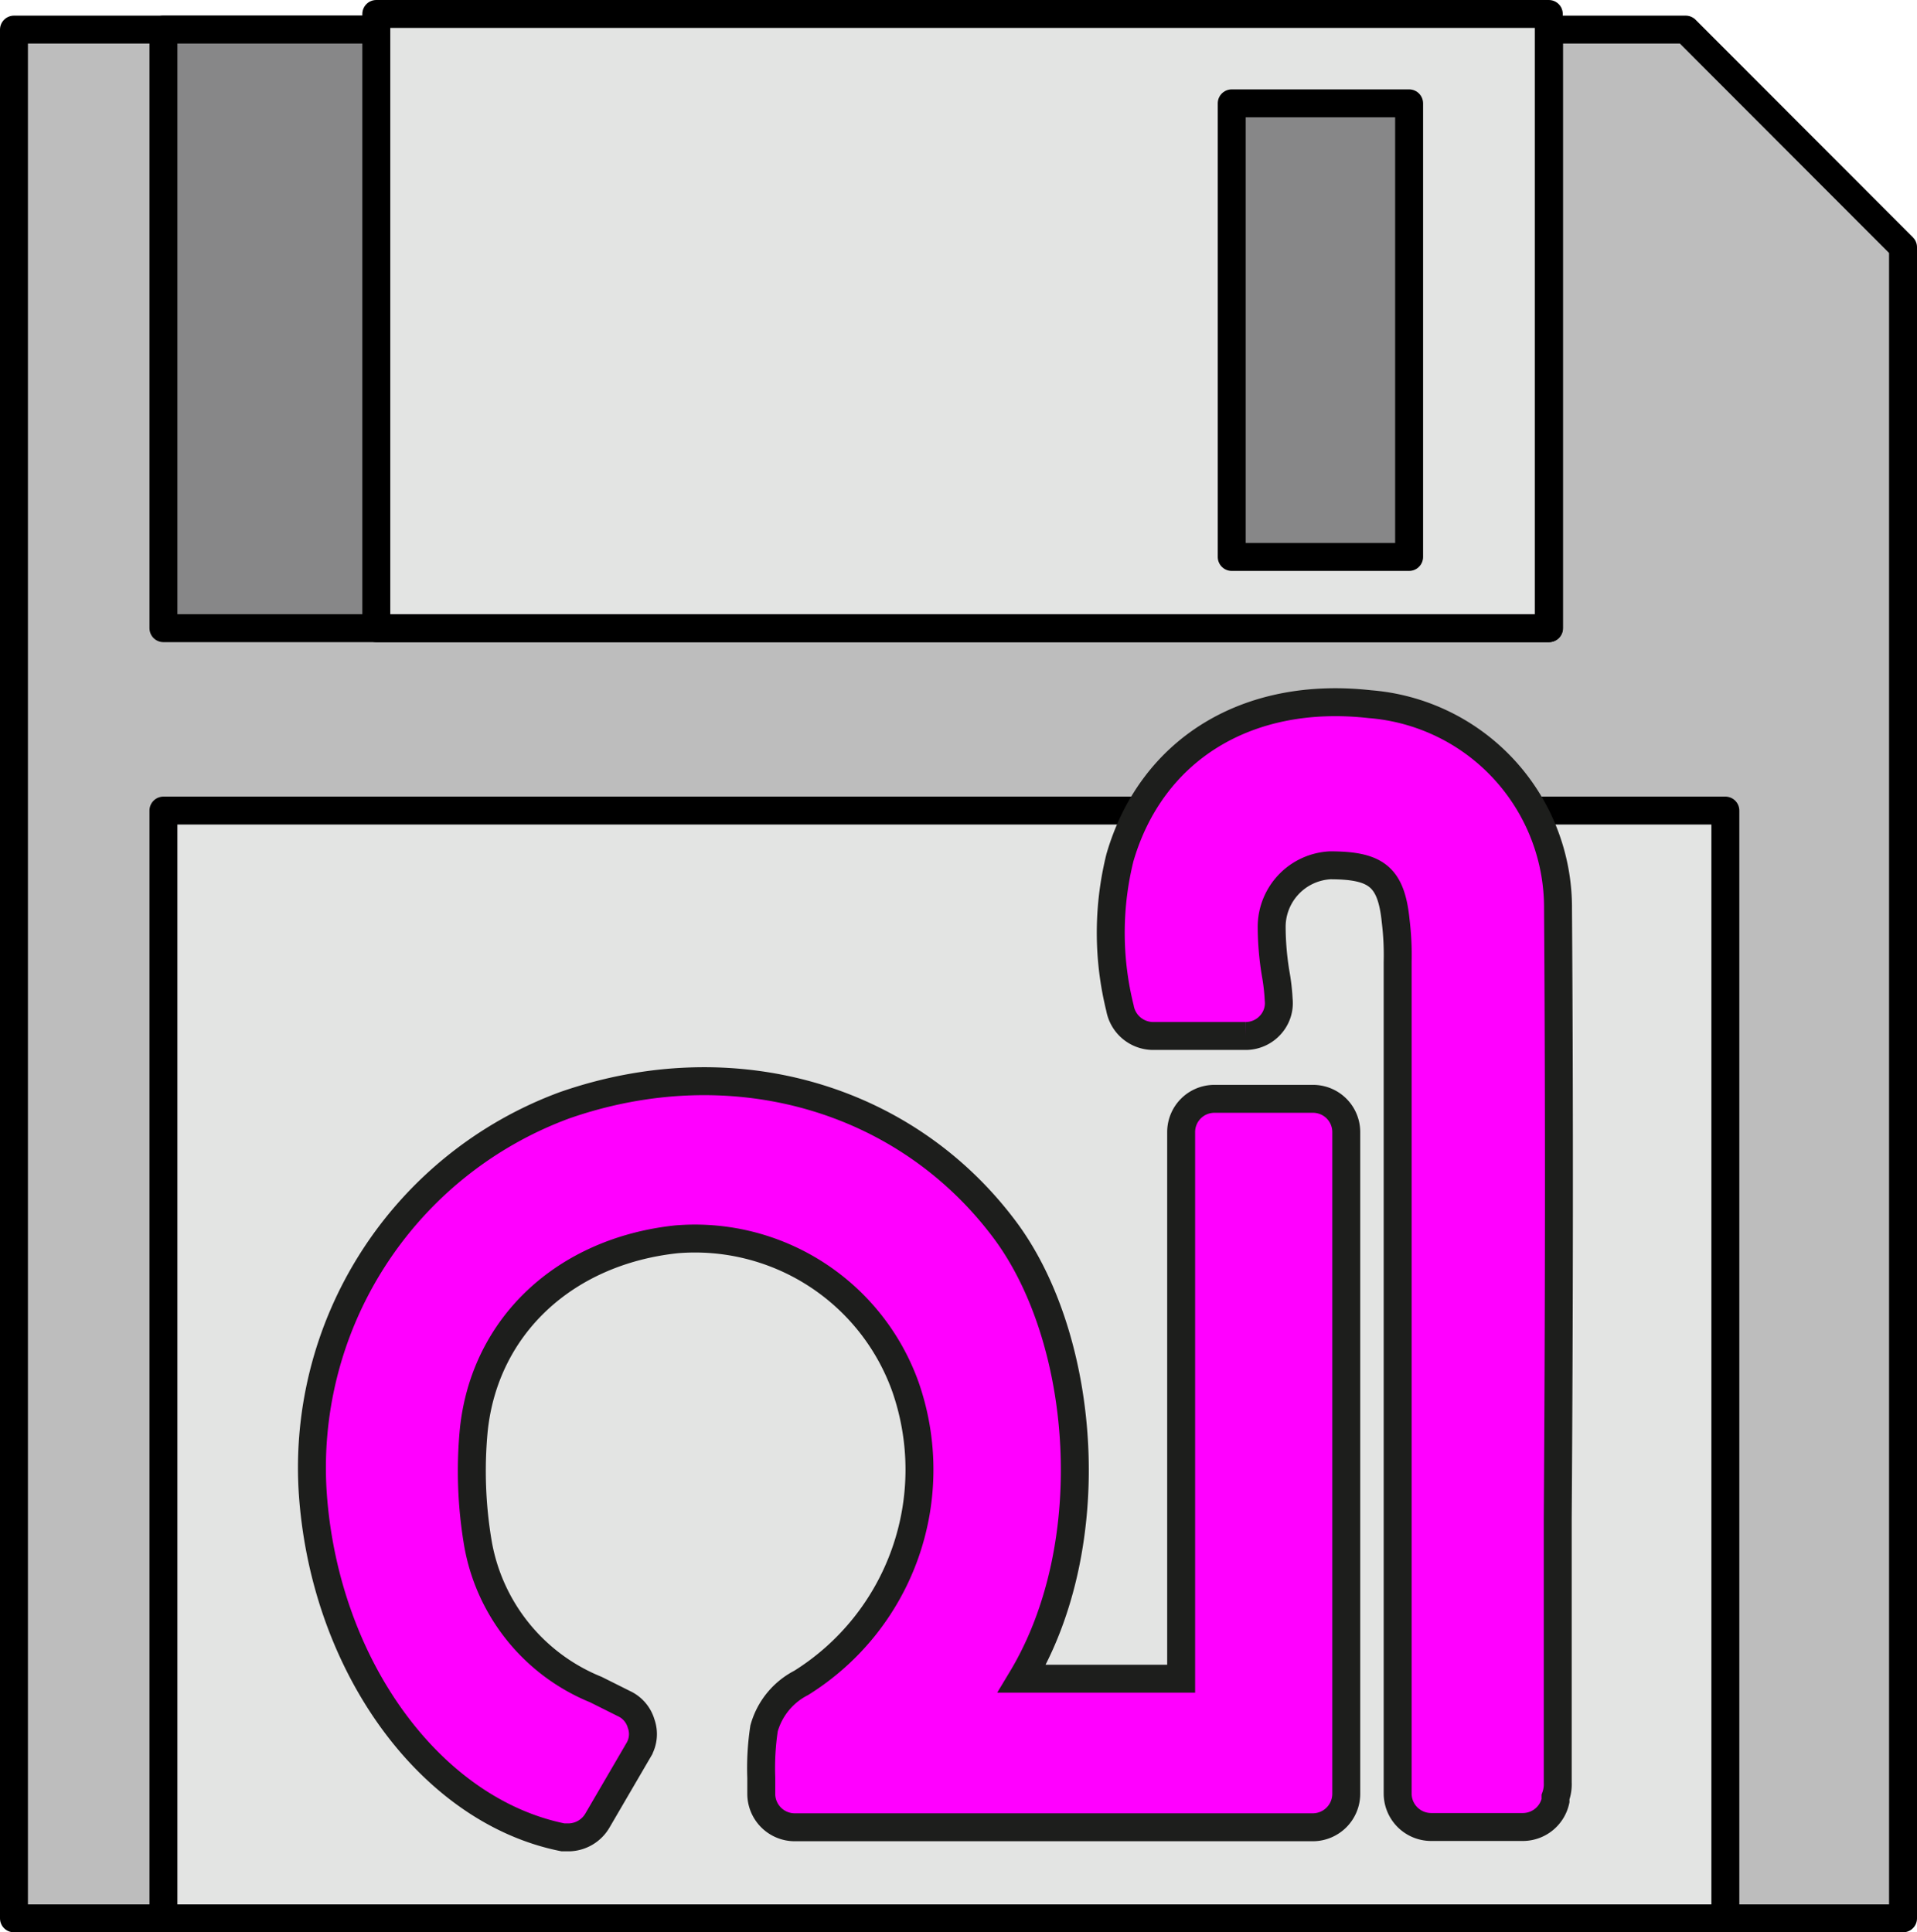 <svg id="Calque_1" data-name="Calque 1" xmlns="http://www.w3.org/2000/svg" viewBox="0 0 68.62 69.18"><defs><style>.cls-1{fill:#bdbdbd;}.cls-1,.cls-2,.cls-3{stroke:#000;stroke-linecap:round;stroke-linejoin:round;}.cls-2{fill:#e3e4e3;}.cls-3{fill:#878788;}.cls-4{fill:#f0f;stroke:#1d1e1c;stroke-miterlimit:10;}</style></defs><title>Q44</title><polygon class="cls-1" points="68.12 68.68 0.5 68.68 0.5 1.06 60.34 1.06 68.12 8.85 68.12 68.68"/><rect class="cls-2" x="5.85" y="29.02" width="55.91" height="39.66"/><rect class="cls-3" x="5.85" y="1.06" width="49.6" height="21.43"/><rect class="cls-2" x="13.47" y="0.5" width="41.97" height="21.99"/><rect class="cls-3" x="44.09" y="3.7" width="6.35" height="16.24"/><path class="cls-4" d="M46.78,39.24H43.26a1.19,1.19,0,0,0-1.19,1.19h0V60h-5.7c2.88-4.79,2.3-12.09-.56-16C32.25,39.17,26,37.38,20,39.47A13.83,13.83,0,0,0,11,53.55c.49,6.09,4.25,11.19,8.94,12.13h.24a1.21,1.21,0,0,0,1-.61l1.47-2.52a1.11,1.11,0,0,0,.09-.94,1.14,1.14,0,0,0-.62-.72l-1-.5a6.93,6.93,0,0,1-4.22-5.22,15.5,15.5,0,0,1-.15-4.08C17.14,47.38,20,44.7,24,44.27a8,8,0,0,1,8.2,5.28,9,9,0,0,1-3.73,10.6,2.62,2.62,0,0,0-1.33,1.63,9.46,9.46,0,0,0-.1,1.77v.57a1.2,1.2,0,0,0,1.2,1.2H46.78a1.2,1.2,0,0,0,1.2-1.2V40.43a1.19,1.19,0,0,0-1.19-1.19Z" transform="translate(0.21 0.1)"/><path class="cls-4" d="M55.56,32.44a7.31,7.31,0,0,0-6.74-7.33c-4.38-.49-7.81,1.62-8.94,5.49a11.17,11.17,0,0,0,0,5.39,1.21,1.21,0,0,0,1.17,1h3.32a1.19,1.19,0,0,0,.89-.39,1.16,1.16,0,0,0,.3-.92,7.31,7.31,0,0,0-.11-.94,10.46,10.46,0,0,1-.14-1.67,2.21,2.21,0,0,1,2.09-2.19c1.66,0,2.19.41,2.35,2a10.13,10.13,0,0,1,.07,1.46V64.11a1.2,1.2,0,0,0,1.2,1.2h3.3a1.2,1.2,0,0,0,1.15-.94v-.13a1.35,1.35,0,0,0,.08-.52V54.28C55.6,47,55.61,39.55,55.56,32.44Z" transform="translate(0.21 0.1)"/></svg>